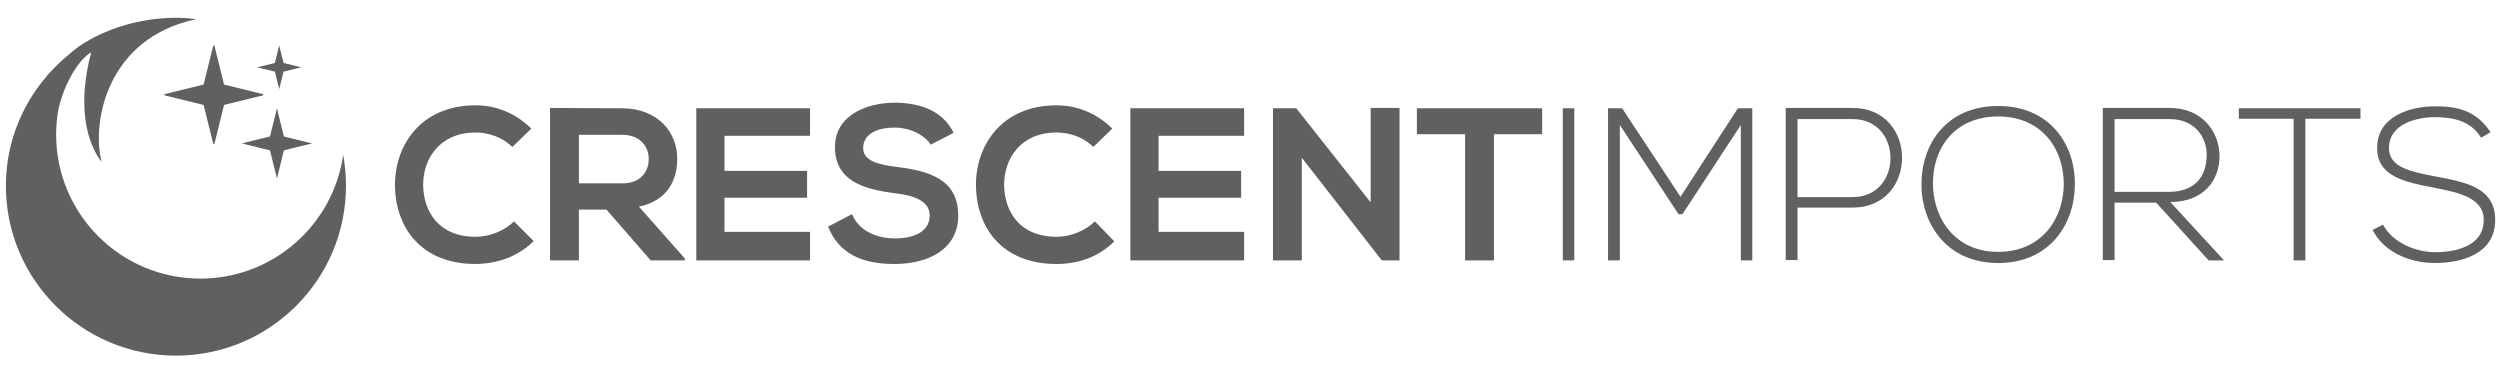 <svg width="198" height="29" viewBox="0 0 198 29" fill="none" xmlns="http://www.w3.org/2000/svg">
<g clip-path="url(#clip0_3846_16925)">
<path fill-rule="evenodd" clip-rule="evenodd" d="M15.514 1.528C8.557 2.988 7.226 9.552 8.044 12.831C5.972 10.015 6.736 5.922 7.226 4.142C6.289 4.675 5.19 6.39 4.654 8.52C4.518 9.21 4.445 9.922 4.445 10.652C4.445 16.955 9.56 22.064 15.869 22.064C21.63 22.064 26.396 17.803 27.18 12.264C27.325 13.057 27.402 13.875 27.402 14.71C27.402 22.141 21.372 28.166 13.933 28.166C6.495 28.166 0.465 22.141 0.465 14.71C0.465 10.539 2.408 6.822 5.406 4.358C5.894 3.911 6.493 3.477 7.226 3.08C7.337 3.02 7.448 2.962 7.559 2.906C10.838 1.252 14.205 1.291 15.514 1.528ZM16.989 3.645C16.976 3.59 16.897 3.59 16.883 3.645L16.133 6.665C16.128 6.685 16.113 6.7 16.093 6.705L13.056 7.451C13.001 7.464 13.001 7.543 13.056 7.556L16.093 8.302C16.113 8.306 16.128 8.322 16.133 8.341L16.883 11.361C16.897 11.416 16.976 11.416 16.989 11.361L17.739 8.341C17.744 8.322 17.759 8.306 17.779 8.302L20.816 7.556C20.872 7.543 20.872 7.464 20.816 7.451L17.779 6.705C17.759 6.7 17.744 6.685 17.739 6.665L16.989 3.645ZM22.459 4.988L22.113 3.604L21.767 4.988L20.365 5.33L21.767 5.672L22.113 7.056L22.459 5.672L23.861 5.33L22.459 4.988ZM21.934 8.579L22.484 10.808L24.712 11.358L22.484 11.908L21.934 14.137L21.383 11.908L19.155 11.358L21.383 10.808L21.934 8.579ZM67.479 16.962C68.024 18.286 69.426 18.883 70.88 18.883C72.309 18.883 73.632 18.39 73.632 17.065C73.632 15.949 72.464 15.482 70.854 15.3C68.414 14.988 66.129 14.339 66.129 11.639C66.129 9.172 68.569 8.159 70.802 8.133C72.672 8.133 74.62 8.652 75.528 10.522L73.711 11.457C73.295 10.756 72.152 10.107 70.854 10.107C69.167 10.107 68.362 10.808 68.362 11.716C68.362 12.755 69.582 13.041 71.036 13.222C73.555 13.534 75.892 14.183 75.892 17.065C75.892 19.766 73.503 20.908 70.828 20.908C68.362 20.908 66.466 20.155 65.583 17.948L67.479 16.962ZM40.708 17.533L42.266 19.091C41.045 20.311 39.435 20.882 37.67 20.908C33.204 20.908 31.308 17.844 31.282 14.703C31.256 11.535 33.307 8.341 37.67 8.341C39.306 8.341 40.838 8.964 42.084 10.184L40.578 11.639C39.773 10.86 38.708 10.496 37.67 10.496C34.762 10.496 33.489 12.651 33.515 14.677C33.541 16.676 34.684 18.753 37.67 18.753C38.734 18.753 39.929 18.312 40.708 17.533ZM48.03 16.598H45.849V20.623H43.564V8.549C44.525 8.549 45.479 8.555 46.433 8.562C47.388 8.568 48.342 8.575 49.303 8.575C52.133 8.601 53.639 10.496 53.639 12.573C53.639 14.235 52.886 15.897 50.601 16.364L54.236 20.467V20.623H51.536L48.03 16.598ZM49.303 10.678H45.849V14.521H49.303C50.757 14.521 51.38 13.56 51.38 12.599C51.38 11.639 50.731 10.678 49.303 10.678ZM64.155 18.364H57.378V15.663H63.921V13.534H57.378V10.756H64.155V8.575H55.145V20.623H64.155V18.364ZM86.72 17.533C85.915 18.312 84.746 18.753 83.681 18.753C80.696 18.753 79.553 16.676 79.527 14.677C79.501 12.651 80.773 10.496 83.681 10.496C84.72 10.496 85.811 10.86 86.59 11.639L88.096 10.184C86.849 8.964 85.318 8.341 83.681 8.341C79.319 8.341 77.268 11.535 77.294 14.703C77.32 17.844 79.216 20.908 83.681 20.908C85.421 20.908 87.031 20.337 88.252 19.117L86.72 17.533ZM91.757 18.364H98.534V20.623H89.524V8.575H98.534V10.756H91.757V13.534H98.3V15.663H91.757V18.364ZM103.104 12.495L109.44 20.623H110.842V8.549H108.557V16.027L102.663 8.575H100.819V20.623H103.104V12.495ZM116.035 10.626H112.218V8.575H122.138V10.626H118.32V20.623H116.035V10.626ZM124.682 8.575H123.773V20.623H124.682V8.575ZM132.939 16.962L128.291 9.899V20.623H127.357V8.575H128.473L133.095 15.585L137.639 8.575H138.781V20.623H137.873V9.899L133.251 16.962H132.939ZM142.365 16.442H146.727C151.946 16.442 151.946 8.549 146.727 8.549H141.43V20.597H142.365V16.442ZM142.365 9.431H146.727C150.726 9.431 150.726 15.611 146.727 15.611H142.365V9.431ZM164.332 14.625C164.306 17.793 162.307 20.831 158.256 20.831C154.206 20.831 152.18 17.767 152.18 14.599C152.18 11.353 154.206 8.393 158.256 8.393C162.307 8.393 164.358 11.379 164.332 14.625ZM163.449 14.573C163.449 11.794 161.71 9.224 158.256 9.224C154.803 9.224 153.063 11.742 153.089 14.573C153.115 17.299 154.829 19.948 158.256 19.948C161.71 19.948 163.449 17.299 163.449 14.573ZM167.474 16.053H170.771L174.927 20.623H176.147L171.888 16.001C174.511 16.001 175.809 14.287 175.784 12.314C175.757 10.444 174.433 8.549 171.836 8.549H166.54V20.597H167.474V16.053ZM167.474 9.431H171.836C173.836 9.431 174.796 10.886 174.77 12.314C174.744 14.002 173.836 15.196 171.733 15.196H167.474V9.431ZM182.586 20.623H181.652V9.405H177.315V8.575H186.948V9.405H182.586V20.623ZM192.895 13.976C190.87 13.586 189.208 13.248 189.208 11.716C189.208 9.795 191.441 9.276 192.869 9.276C194.219 9.302 195.647 9.509 196.504 10.912L197.257 10.47C196.063 8.704 194.583 8.419 192.843 8.419C190.87 8.419 188.221 9.224 188.273 11.768C188.273 13.976 190.532 14.443 192.739 14.858L192.756 14.862C194.724 15.25 196.712 15.642 196.712 17.429C196.712 19.558 194.349 19.974 192.869 19.974C191.389 19.974 189.493 19.247 188.74 17.793L187.91 18.208C188.844 20.052 190.973 20.831 192.843 20.831C194.843 20.831 197.594 20.181 197.62 17.455C197.647 14.872 195.304 14.43 193 13.995L192.895 13.976Z" fill="#606060"/>
</g>
<defs>
<clipPath id="clip0_3846_16925">
<rect width="197.161" height="28.166" fill="white" transform="translate(0.465 0.74)"/>
</clipPath>
</defs>
</svg>
